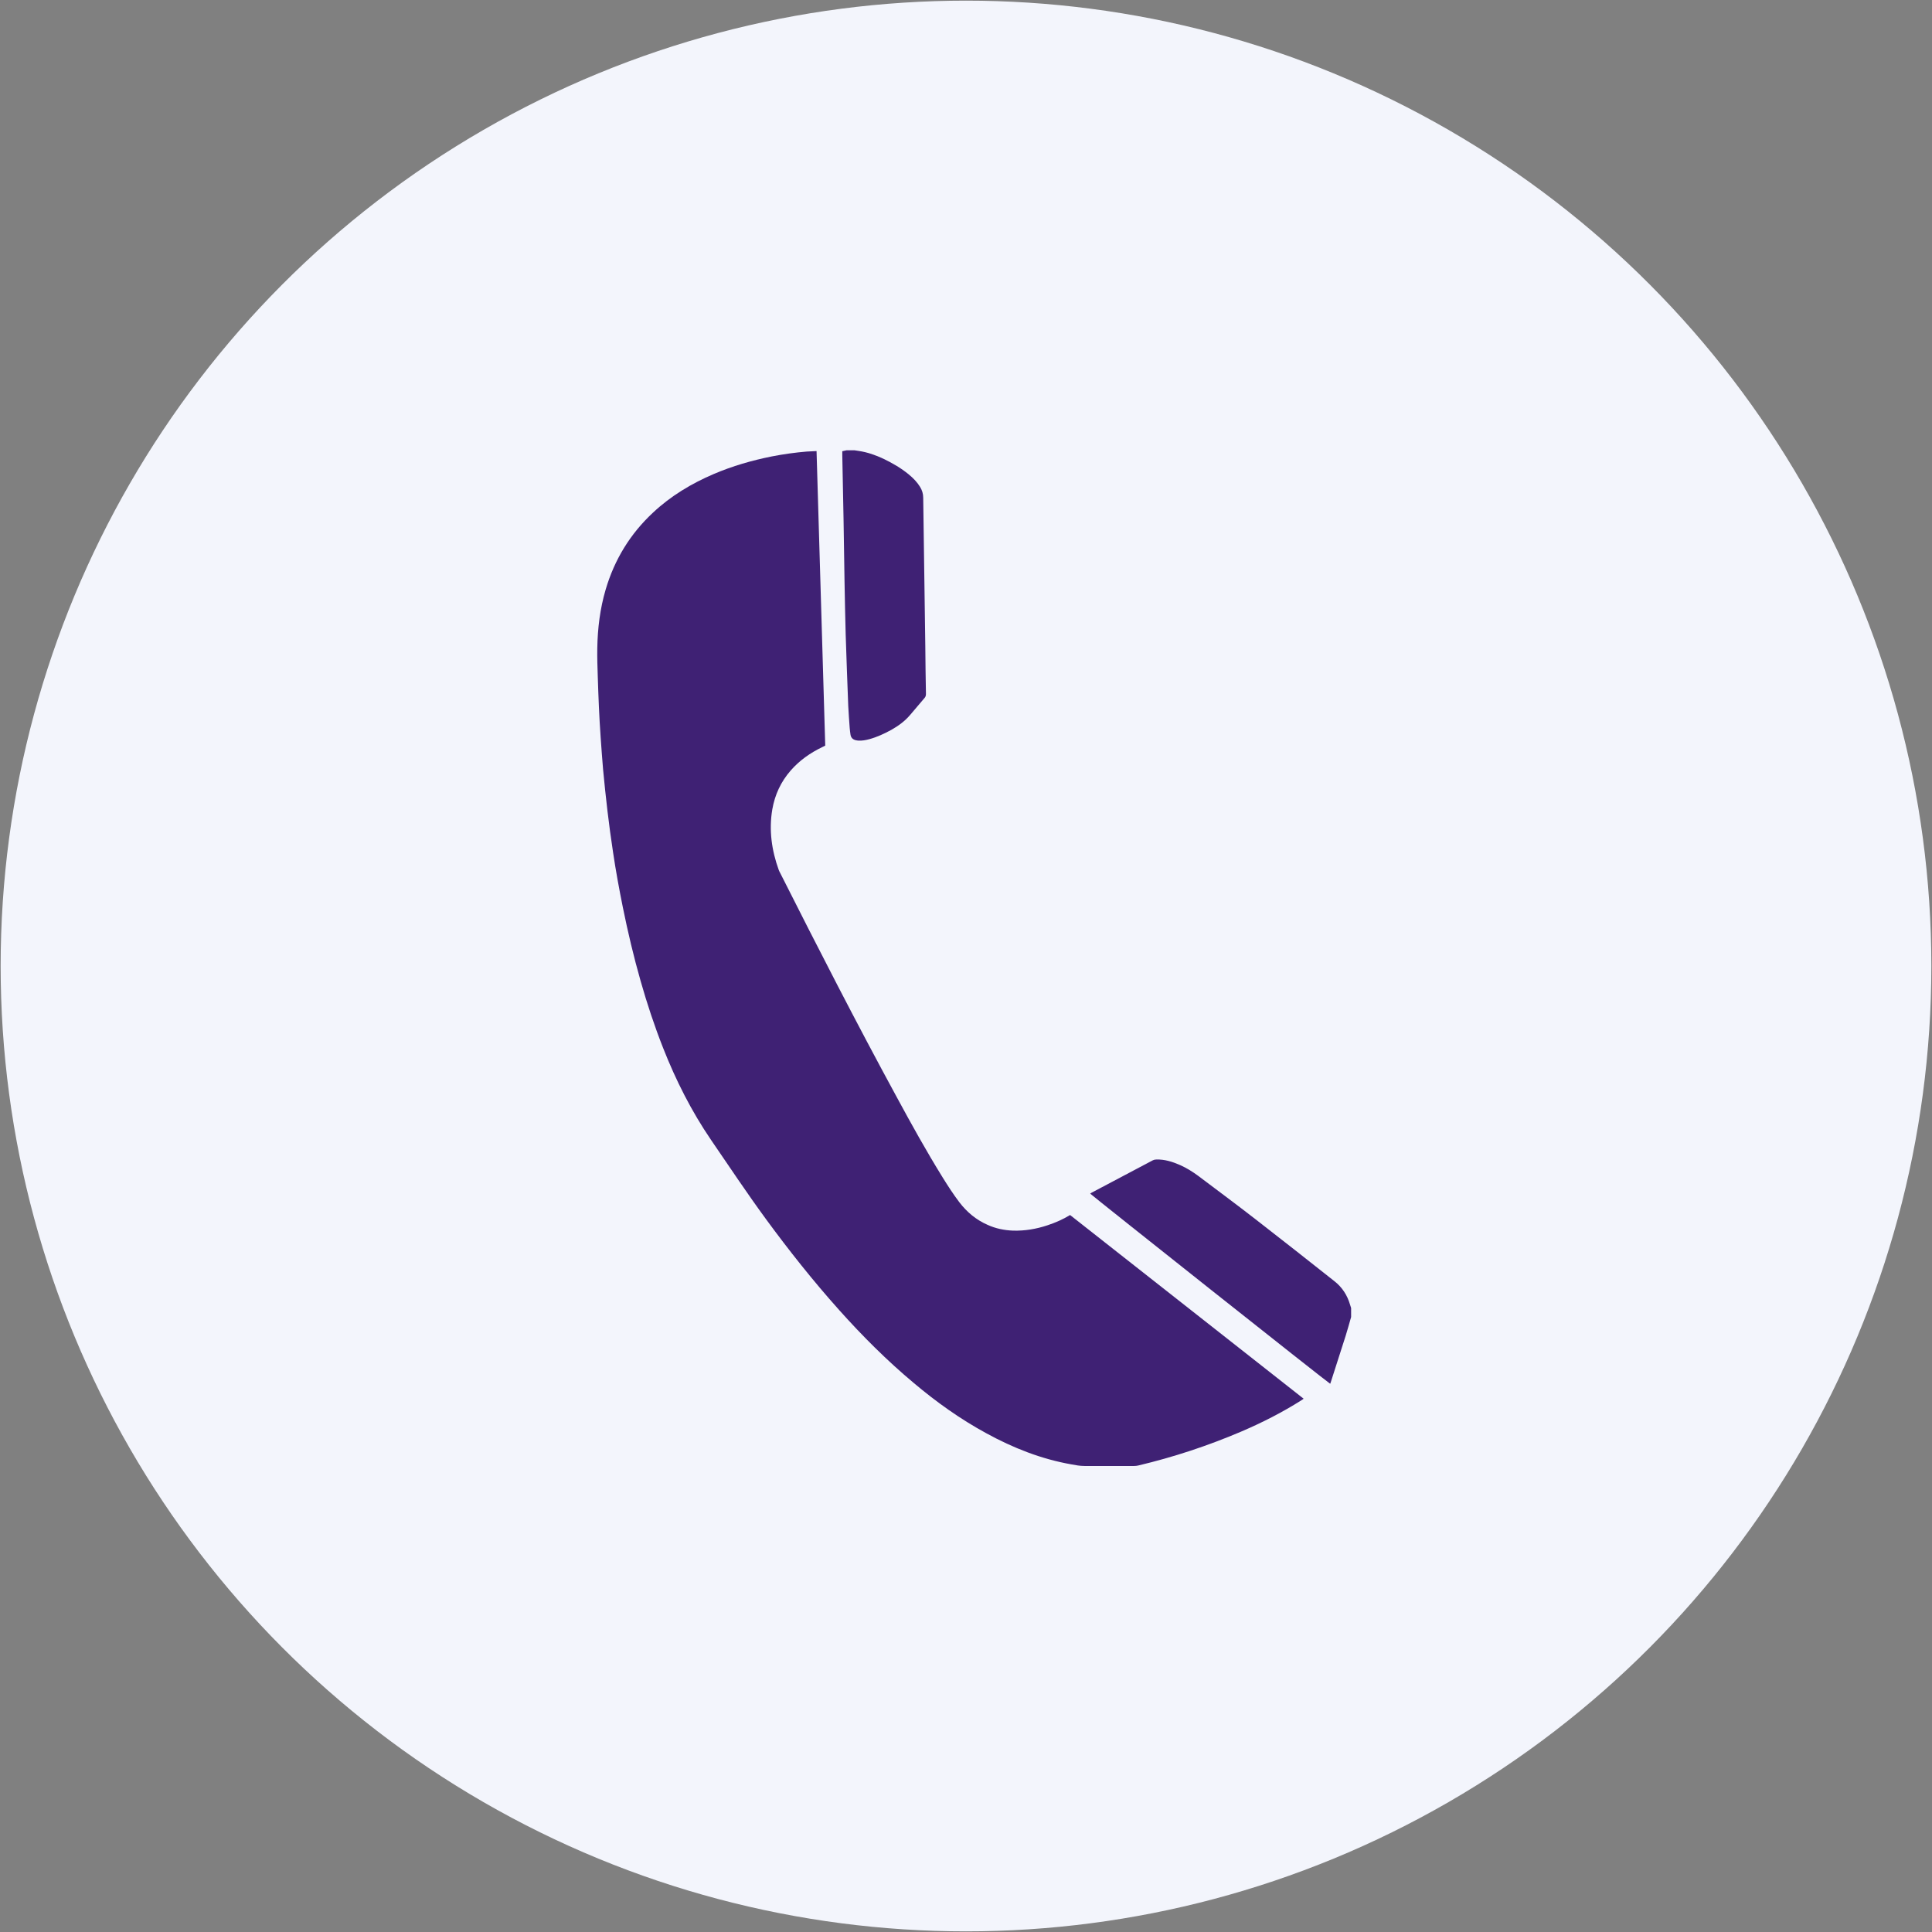 <?xml version="1.0" encoding="utf-8"?>
<!-- Generator: Adobe Illustrator 21.0.0, SVG Export Plug-In . SVG Version: 6.00 Build 0)  -->
<svg version="1.1" id="Layer_1" xmlns="http://www.w3.org/2000/svg" xmlns:xlink="http://www.w3.org/1999/xlink" x="0px" y="0px"
	 viewBox="0 0 1201 1201" style="enable-background:new 0 0 1201 1201;" xml:space="preserve">
<rect x="0" y="0" width="1201" height="1201" fill="#808080" stroke="none"/>
<style type="text/css">
	.st0{fill:#F3F5FC;}
	.st1{fill:#3F2174;}
</style>
<circle class="st0" cx="600.5" cy="600.5" r="600.1"/>
<g>
	<path class="st1" d="M839.2,810.9c-1.7-5.8-4.9-10.7-9.6-14.4c-16.4-13-32.8-25.9-49.3-38.7c-11.7-9.1-23.6-17.9-35.4-26.8
		c-3.5-2.6-7.2-4.9-11.2-6.7c-4.8-2.1-9.7-3.7-15-3.5c-0.8,0-1.5,0.2-2.1,0.5c-12.7,6.7-25.3,13.4-38,20.1c-0.3,0.2-0.6,0.4-0.9,0.6
		c3.1,2.8,148.1,117.8,149.2,118.2c0.1-0.3,0.2-0.5,0.3-0.8c3.1-9.7,6.2-19.3,9.3-29c1.2-3.9,2.3-7.8,3.4-11.7c0-1.9,0-3.7,0-5.6
		C839.6,812.3,839.4,811.6,839.2,810.9z"/>
	<path class="st1" d="M525,362c0.2,10.7,0.4,21.5,0.7,32.2c0.5,14.9,1,29.8,1.6,44.7c0.2,4.5,0.6,9.1,0.9,13.6
		c0.1,1.4,0.3,2.8,0.5,4.2c0.3,1.8,1.3,2.9,3.1,3.4c0.6,0.2,1.3,0.2,1.9,0.3c2.3,0.1,4.5-0.3,6.7-0.9c4.8-1.3,9.3-3.4,13.7-5.8
		c4.4-2.5,8.4-5.4,11.7-9.3c3-3.5,6-7.1,9-10.6c0.6-0.7,0.8-1.5,0.8-2.4c-0.2-9.9-0.3-19.9-0.4-29.8c-0.4-30.7-0.9-61.5-1.3-92.2
		c0-2.5-0.7-4.7-2-6.8c-1.8-2.9-4.2-5.4-6.9-7.6c-4.8-4-10.2-7.1-15.8-9.8c-4.9-2.3-10-4.1-15.5-4.9c-0.9-0.1-1.7-0.3-2.6-0.4
		c-1.6,0-3.2,0-4.8,0c-0.9,0.2-1.8,0.4-2.7,0.6c0,0.9,0,1.7,0,2.5C524.2,309.3,524.6,335.6,525,362z"/>
	<path class="st1" d="M651.1,761.7c-6.9,2.3-14,3.5-21.3,3.3c-5.5-0.2-10.9-1.3-15.9-3.6c-7.1-3.1-12.8-7.9-17.5-14
		c-3.8-5-7.2-10.3-10.5-15.6c-10.1-16.3-19.4-33.1-28.5-49.9c-25.1-46.1-49-92.8-72.6-139.6c-0.3-0.5-0.5-1-0.7-1.5
		c-4.4-12.2-6.2-24.8-4-37.7c1.6-9.1,5.3-17.1,11.4-24.1c5.5-6.3,12.2-11,19.7-14.6c0.6-0.3,1.2-0.6,1.8-0.9
		c-1.8-61-3.6-121.9-5.4-183.1c-2.2,0.1-4.1,0.2-6.1,0.3c-7.2,0.6-14.4,1.6-21.6,3c-12.5,2.5-24.6,6-36.3,11
		c-13.8,5.9-26.6,13.6-37.6,23.9c-14.2,13.2-24,29.2-29.5,47.9c-3.5,11.9-5,24.1-5.2,36.5c-0.1,5.9,0.1,11.7,0.3,17.6
		c0.4,12.6,0.9,25.3,1.8,37.9c0.5,6.6,0.9,13.2,1.5,19.8c0.8,8.5,1.7,17.1,2.7,25.6c1,8.6,2.2,17.3,3.5,25.9
		c1.7,11.5,3.8,22.9,6.1,34.3c3.1,15.3,6.7,30.5,11,45.6c4,14.1,8.6,28,14,41.7c7.9,20.1,17.6,39.3,29.8,57.2
		c11.3,16.5,22.4,33.2,34.2,49.3c14.3,19.5,29.3,38.4,45.4,56.4c14.4,16.1,29.7,31.4,46.3,45.3c14.1,11.9,29.1,22.6,45.3,31.4
		c16.6,9.1,34.1,16,52.8,19.3c2.7,0.5,5.3,1,8.1,1c10.3,0,20.6,0,30.9,0c0.9,0,1.8-0.1,2.6-0.3c21.9-5.2,43.1-12.2,63.8-21
		c13.1-5.6,25.7-12,37.7-19.6c0.4-0.3,0.8-0.6,1.3-0.9c-48.5-38.1-96.9-76.2-145.2-114.2C660.8,758,656,760.1,651.1,761.7z"/>
</g>
</svg>
